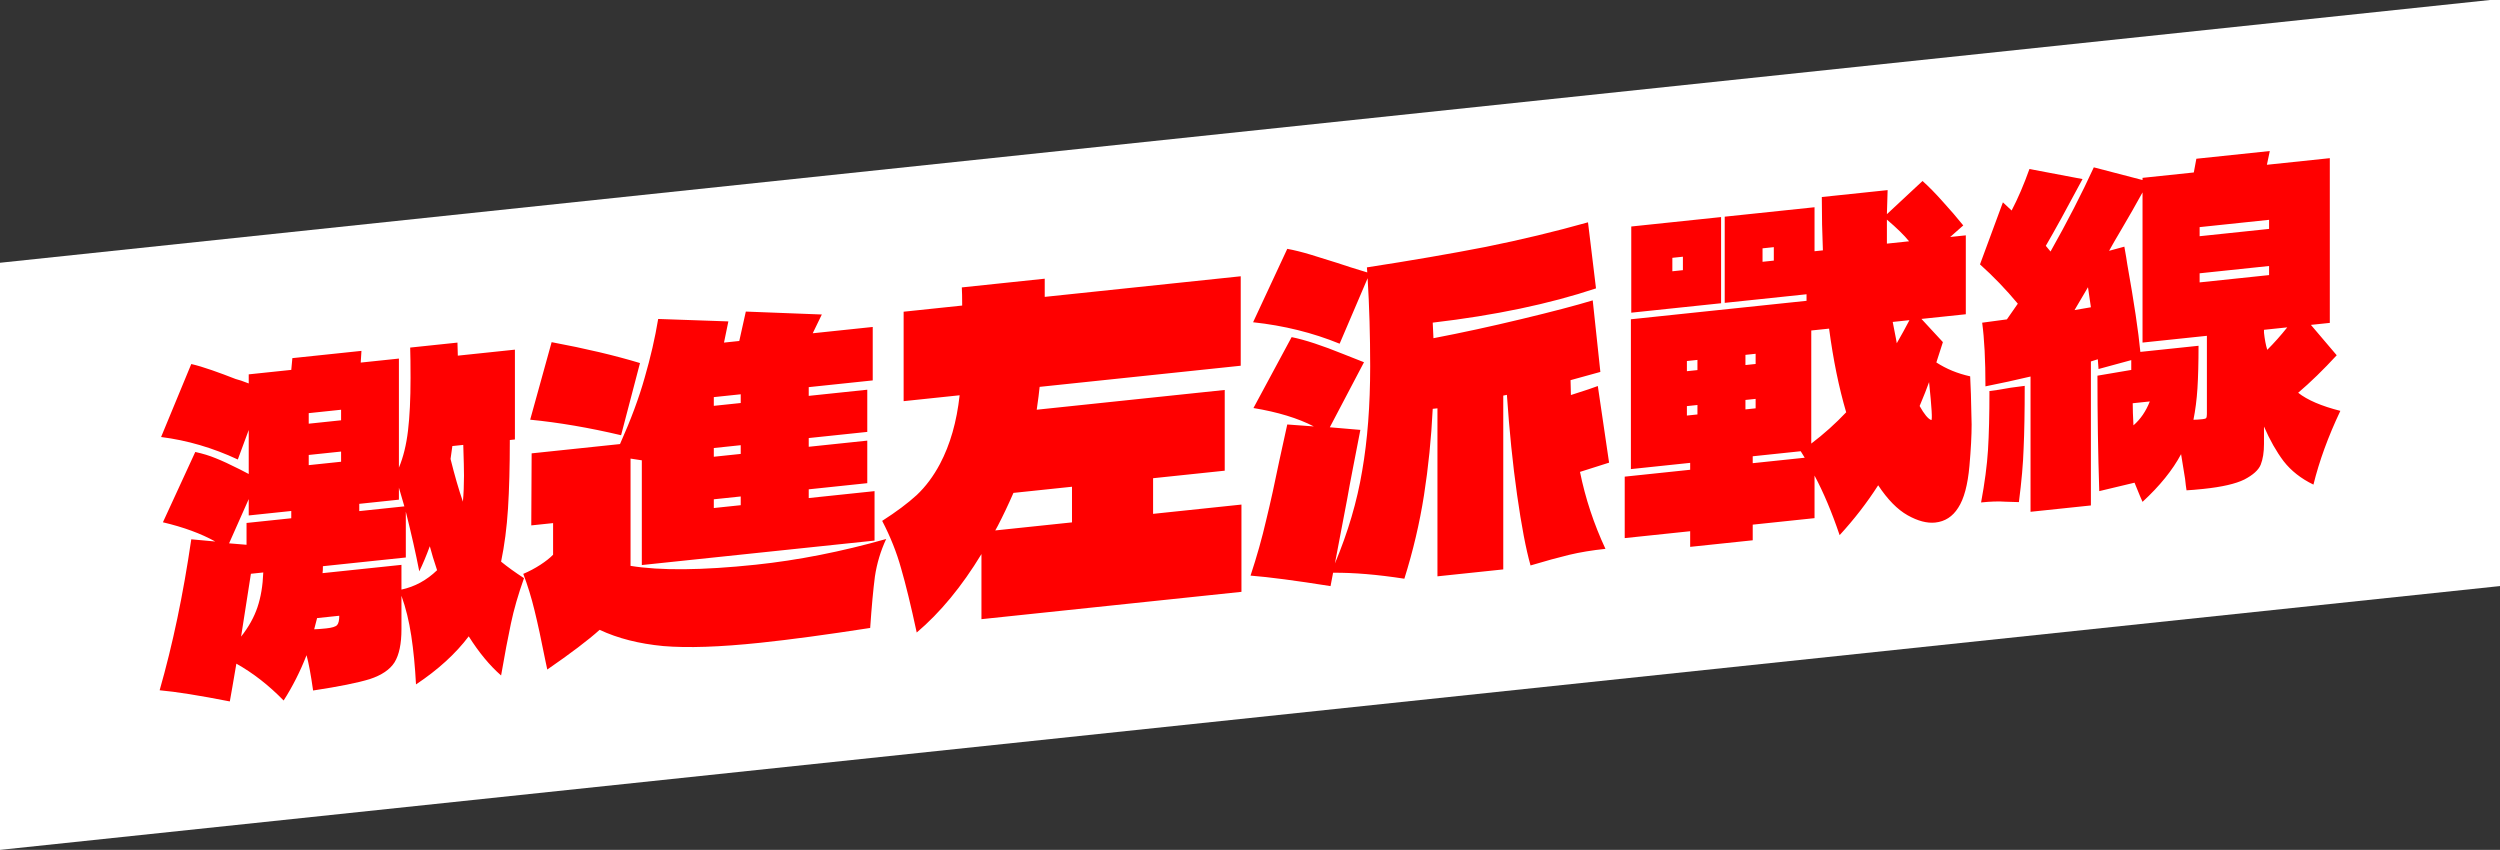 <?xml version="1.0" encoding="UTF-8" standalone="no"?>
<svg
   version="1.2"
   viewBox="0 0 1320 448.738"
   width="1320"
   height="448.738"
   id="svg1"
   sodipodi:docname="급진좌파전선 로고 반전.svg"
   xml:space="preserve"
   inkscape:version="1.3 (0e150ed6c4, 2023-07-21)"
   xmlns:inkscape="http://www.inkscape.org/namespaces/inkscape"
   xmlns:sodipodi="http://sodipodi.sourceforge.net/DTD/sodipodi-0.dtd"
   xmlns:xlink="http://www.w3.org/1999/xlink"
   xmlns="http://www.w3.org/2000/svg"
   xmlns:svg="http://www.w3.org/2000/svg"><rect x="0" y="0" width="1320" height="448.738" fill="#333333" stroke="none"/><defs
     id="defs1"><rect
       x="1030.93"
       y="-837.017"
       width="1467.849"
       height="510.556"
       id="rect1" /><rect
       x="-760.925"
       y="-1993.132"
       width="1791.856"
       height="481.101"
       id="rect10" /><linearGradient
       id="linearGradient1"
       inkscape:collect="always"><stop
         style="stop-color:#3c00da;stop-opacity:1;"
         offset="0"
         id="stop1" /><stop
         style="stop-color:#ff0000;stop-opacity:1;"
         offset="1"
         id="stop2" /></linearGradient><rect
       x="-187.451"
       y="-142.324"
       width="975.442"
       height="477.307"
       id="rect2" /><linearGradient
       inkscape:collect="always"
       xlink:href="#linearGradient1"
       id="linearGradient12-0"
       x1="0"
       y1="155"
       x2="1100"
       y2="155"
       gradientUnits="userSpaceOnUse"
       gradientTransform="matrix(1.2,0,0,1,1537.801,69.368)" /></defs><sodipodi:namedview
     id="namedview1"
     pagecolor="#ffffff"
     bordercolor="#000000"
     borderopacity="0.25"
     inkscape:showpageshadow="2"
     inkscape:pageopacity="0.0"
     inkscape:pagecheckerboard="0"
     inkscape:deskcolor="#d1d1d1"
     inkscape:zoom="0.28807452"
     inkscape:cx="1133.3873"
     inkscape:cy="1060.4895"
     inkscape:window-width="1920"
     inkscape:window-height="1009"
     inkscape:window-x="-8"
     inkscape:window-y="-8"
     inkscape:window-maximized="1"
     inkscape:current-layer="svg1" /><style
     id="style1">.a{fill:#e50012}</style><rect
     style="display:inline;fill:#ffffff;fill-rule:evenodd;stroke-width:8.022;stroke-linecap:round;paint-order:stroke fill markers"
     id="rect11-7-8"
     width="1327.271"
     height="310"
     x="0"
     y="138.738"
     inkscape:label="rect1"
     transform="matrix(0.995,-0.105,0,1,0,0)" /><path
     d="m 264.576,296.554 q 4.992,4.083 12.096,8.713 -4.608,12.964 -6.912,23.958 -2.304,10.802 -5.184,27.425 -9.024,-7.884 -17.088,-20.668 -10.368,13.762 -27.84,25.39 -0.768,-14.319 -2.496,-25.658 -1.728,-11.53 -5.184,-21.151 v 17.664 q 0,11.52 -3.648,17.471 -3.648,5.759 -13.056,8.86 -9.408,2.909 -29.952,6.028 -1.728,-12.298 -3.456,-18.645 -4.992,12.813 -12.096,23.927 -11.712,-12.017 -24.96,-19.457 -0.768,4.881 -2.112,12.318 l -1.344,7.629 q -24.192,-4.753 -37.056,-5.897 10.368,-36.226 16.704,-79.708 l 12.672,1.164 q -11.328,-6.297 -27.648,-10.15 l 17.088,-37.124 q 5.952,1.294 10.752,3.286 4.992,1.971 12.864,5.944 l 4.608,2.396 v -23.232 l -5.76,15.581 q -19.776,-9.249 -40.512,-11.87 l 15.936,-38.539 q 4.608,1.052 10.944,3.266 6.336,2.214 12.48,4.64 2.304,0.526 6.912,2.346 v -4.8 l 22.464,-2.361 0.576,-6.205 36.48,-3.834 -0.384,6.184 20.16,-2.119 v 57.6 q 3.456,-8.235 4.8,-19.512 1.344,-11.277 1.344,-27.789 0,-10.368 -0.192,-16.108 l 24.96,-2.623 0.192,6.892 30.144,-3.168 v 47.424 l -2.688,0.283 q 0,20.928 -0.96,36.197 -0.96,15.077 -3.648,28.031 z m -84.48,-74.641 v -5.568 l -17.088,1.796 v 5.568 z m 0,21.888 v -5.376 l -17.088,1.796 v 5.376 z m 64.32,21.08 q 0.576,-6.397 0.576,-13.693 0,-4.416 -0.384,-16.28 l -5.76,0.605 q -0.192,1.748 -0.96,6.821 3.264,13.097 6.528,22.546 z m -113.088,7.278 v -8.64 l -10.368,23.362 9.216,0.759 v -11.52 l 23.616,-2.482 v -3.84 z m 58.368,-2.295 23.808,-2.502 -2.88,-9.873 v 6.336 l -20.928,2.2 z m 22.272,41.435 q 10.56,-2.262 18.816,-10.234 -2.496,-7.418 -3.84,-12.652 -2.88,7.791 -5.568,13.257 -2.688,-13.925 -7.104,-31.509 v 24.192 l -43.776,4.601 q 0,2.496 -0.192,3.668 l 41.664,-4.379 z m -84.672,24.835 q 5.952,-7.538 8.64,-15.5 2.688,-7.963 3.072,-18.371 l -6.528,0.686 z m 38.592,-3.864 q 2.688,-0.09 6.336,-0.474 4.608,-0.484 5.76,-1.757 1.152,-1.273 1.152,-4.921 l -11.712,1.231 z m 233.088,-34.099 q 33.408,-3.511 68.928,-13.581 -4.416,9.488 -5.952,19.826 -1.344,10.317 -2.496,27.142 -34.56,5.36 -57.984,7.822 -32.064,3.37 -51.264,1.74 -19.2,-1.822 -33.6,-8.565 -9.216,8.265 -27.648,20.954 l -0.96,-4.507 q -3.264,-16.553 -5.76,-26.659 -2.496,-10.298 -5.952,-19.342 4.8,-2.041 9.024,-4.788 4.224,-2.748 6.72,-5.314 v -16.704 l -11.52,1.211 0.192,-38.036 46.656,-4.904 q 8.64,-19.34 13.056,-35.164 4.608,-15.844 7.104,-30.891 l 37.056,1.289 -2.304,11.186 8.064,-0.848 3.456,-15.531 40.128,1.542 -4.8,9.912 31.68,-3.33 v 28.224 l -33.792,3.552 v 4.608 l 30.912,-3.249 v 22.272 l -30.912,3.249 v 4.608 l 30.912,-3.249 v 22.464 l -30.912,3.249 v 4.608 l 34.752,-3.653 v 26.112 l -122.88,12.915 V 243.048 q -2.304,-0.334 -5.952,-0.91 v 56.64 q 23.616,3.854 66.048,-0.606 z m -71.04,-68.373 q -25.344,-5.976 -48,-8.203 l 11.328,-40.935 q 26.88,5.047 46.656,11.032 z m 48.96,-15.514 14.208,-1.493 v -4.608 l -14.208,1.493 z m 0,26.88 14.208,-1.493 v -4.608 l -14.208,1.493 z m 0,27.072 14.208,-1.493 v -4.608 l -14.208,1.493 z m 231.936,3.079 46.656,-4.904 v 46.08 l -137.28,14.429 v -34.368 q -15.552,25.635 -34.176,41.416 -4.608,-21.404 -8.256,-33.884 -3.456,-12.501 -9.984,-25.063 11.136,-7.122 18.24,-13.629 7.104,-6.699 12.288,-16.46 8.064,-15.248 10.368,-36.226 l -29.568,3.108 v -47.232 l 30.912,-3.249 q 0,-6.336 -0.192,-9.58 l 43.776,-4.601 v 9.6 l 103.488,-10.877 v 47.232 l -106.176,11.16 q -0.384,4.072 -1.536,12.065 l 99.264,-10.433 v 42.624 l -37.824,3.975 z m -83.328,8.758 40.512,-4.258 v -18.816 l -30.912,3.249 q -4.224,9.66 -8.256,17.38 z m 324.096,-35.792 -15.36,4.878 q 4.224,20.868 13.44,40.635 -10.56,1.11 -19.2,3.17 -8.448,2.04 -20.352,5.595 -3.648,-12.865 -7.104,-37.269 -3.456,-24.405 -5.376,-52.811 l -1.92,0.394 v 91.776 l -34.752,3.653 v -88.704 l -2.496,0.262 q -1.152,23.545 -4.608,45.604 -3.456,22.059 -10.368,44.098 -21.504,-3.308 -37.632,-3.149 l -1.344,7.053 q -27.648,-4.39 -42.24,-5.544 4.992,-15.117 8.256,-29.284 3.456,-14.187 6.912,-31.254 l 4.224,-19.26 14.016,1.023 q -12.672,-6.54 -31.872,-9.706 l 20.16,-37.447 q 10.56,2.154 27.456,9.018 l 10.752,4.246 -18.048,34.345 16.128,1.377 q -2.304,11.762 -4.032,20.776 -1.728,8.822 -2.88,15.471 l -6.528,34.286 q 10.368,-24.706 14.4,-48.938 4.224,-24.252 4.224,-55.164 0,-24.192 -1.344,-46.515 l -14.784,34.578 q -21.312,-8.704 -45.696,-11.325 l 18.048,-38.761 q 5.376,0.971 12.48,3.104 7.104,2.133 13.824,4.307 3.072,1.021 7.104,2.325 4.032,1.304 8.832,2.72 l -0.192,-2.668 q 35.136,-5.421 62.784,-10.823 27.84,-5.614 53.952,-12.967 l 4.224,34.884 q -37.056,12.343 -86.208,18.085 l 0.384,8.216 q 22.272,-4.261 46.272,-10.047 24.192,-5.807 37.824,-9.927 l 4.032,37.784 -15.744,4.343 0.192,7.852 q 11.712,-3.727 14.208,-4.757 z m 191.04,-36.207 q 0.384,12.824 0.384,16.088 0,8.64 -1.152,21.817 -1.344,15.117 -5.952,22.13 -4.416,6.992 -12.096,7.799 -6.528,0.686 -14.592,-3.842 -8.064,-4.528 -15.552,-15.837 -8.832,13.792 -20.352,26.331 -6.144,-18.17 -13.248,-31.44 v 22.464 l -32.64,3.431 v 8.256 l -33.024,3.471 v -8.256 l -34.56,3.632 v -32.448 l 34.56,-3.632 v -3.648 l -31.296,3.289 v -79.104 l 92.736,-9.747 v -3.456 l -43.2,4.54 v -45.504 l 47.424,-4.984 v 23.232 l 4.416,-0.464 q -0.576,-13.187 -0.576,-28.163 l 34.752,-3.653 -0.384,12.712 18.816,-17.53 q 4.992,4.467 10.752,10.966 5.76,6.307 10.752,12.502 l -6.912,6.102 8.256,-0.868 v 41.664 l -23.424,2.462 11.328,12.249 -3.456,10.731 q 7.872,5.125 17.856,7.339 z m -179.328,-88.48 47.424,-4.984 v 45.504 l -47.424,4.984 z m 134.976,9.045 11.712,-1.231 q -4.032,-4.952 -11.712,-11.441 z m -113.28,14.594 5.568,-0.585 v -7.104 l -5.568,0.585 z m 47.616,-5.005 5.952,-0.626 v -7.104 l -5.952,0.626 z m 25.728,95.984 q 9.984,-7.577 18.432,-16.529 -5.76,-19.555 -9.024,-44.172 l -9.408,0.989 z m 45.12,-52.934 q 3.648,-6.335 6.72,-12.226 l -8.832,0.928 q 2.304,11.662 2.112,11.298 z m -105.216,14.131 v -5.376 l -5.568,0.585 v 5.376 z m 25.344,-2.664 5.376,-0.565 v -5.376 l -5.376,0.565 z m -25.344,21.096 -5.568,0.585 v 4.992 l 5.568,-0.585 z m 25.344,-2.664 v 4.992 l 5.376,-0.565 v -4.992 z m 98.112,10.616 q 0.96,0.283 -1.152,-20.039 -1.536,4.385 -4.992,12.621 3.648,6.529 6.144,7.418 z m -94.272,22.772 27.456,-2.886 -2.112,-3.426 -25.344,2.664 z m 288,-37.182 q 7.296,5.761 22.272,9.563 -9.6,20.209 -14.208,38.933 -9.792,-4.731 -15.744,-12.361 -5.76,-7.651 -10.368,-18.302 v 9.216 q 0,6.528 -1.728,10.934 -1.728,4.214 -8.64,7.82 -6.912,3.414 -21.504,4.948 -5.76,0.605 -9.024,0.756 -0.192,-1.132 -0.384,-2.648 -0.192,-1.516 -0.384,-3.416 l -2.112,-13.026 q -6.72,12.61 -20.352,25.179 -0.576,-1.091 -4.224,-10.116 l -18.624,4.453 q -0.96,-29.659 -0.96,-60.955 l 17.856,-3.029 v -5.184 l -17.28,4.696 -0.384,-5.144 -3.648,1.151 v 76.032 l -31.872,3.35 v -71.424 q -11.52,2.747 -23.808,5.19 0,-20.928 -1.728,-33.61 l 13.056,-1.756 5.76,-8.285 q -9.408,-11.299 -19.968,-20.749 l 12.096,-32.759 4.608,4.316 q 4.992,-9.549 9.408,-21.917 l 28.032,5.31 q -12.48,23.392 -19.392,35.254 l 2.496,3.002 q 13.44,-23.877 22.848,-44.449 l 25.728,6.704 v -1.152 l 27.072,-2.845 1.344,-7.245 38.784,-4.076 -1.536,7.265 33.216,-3.491 v 86.976 l -9.984,1.049 13.632,16.039 q -10.56,11.478 -20.352,19.803 z m -55.296,14.26 q 2.112,-0.03 4.8,-0.312 1.536,-0.161 1.92,-0.586 0.384,-0.616 0.384,-2.152 v -41.28 l -33.984,3.572 v -79.296 q -5.376,9.781 -10.944,19.198 -4.608,7.78 -6.72,11.65 l 8.064,-2.192 q 1.152,6.407 1.536,9.247 5.376,30.155 6.912,46.314 l 30.72,-3.229 q 0,13.44 -0.576,22.525 -0.576,8.893 -2.112,16.542 z m 3.264,-96.919 36.672,-3.854 v -4.8 l -36.672,3.854 z m 0,19.584 v 4.8 l 36.672,-3.854 v -4.8 z m -57.408,17.938 q -0.192,-1.516 -1.536,-10.591 l -7.104,12.075 z m 93.12,22.469 q 5.376,-5.365 10.56,-11.862 l -12.288,1.292 v 1.536 q 0.576,5.315 1.728,9.034 z m -146.688,21.754 q 4.032,-0.424 11.328,-1.767 l 7.296,-0.959 q 0,20.544 -0.576,32.893 -0.384,12.136 -2.496,28.486 -1.536,-0.031 -7.104,-0.213 -5.376,-0.395 -12.864,0.392 2.88,-15.471 3.648,-27.647 0.768,-12.369 0.768,-31.185 z m 76.032,18.121 q 5.568,-4.809 8.64,-12.62 l -9.024,0.948 q 0,4.416 0.384,11.672 z"
     id="text1-9-6"
     style="-inkscape-font-specification:'DelaSuko Gothic One';display:inline;fill:#ff0000;fill-rule:evenodd;stroke-width:8;stroke-linecap:round;paint-order:stroke fill markers;fill-opacity:1"
     aria-label="激進左派戰線"
     inkscape:label="text1" /><rect
     style="display:none;fill:#ff0000;fill-opacity:1;fill-rule:evenodd;stroke-width:8.022;stroke-linecap:round;paint-order:stroke fill markers"
     id="rect11-4-4-0"
     width="1327.271"
     height="310"
     x="0"
     y="504.738"
     inkscape:label="rect1"
     transform="matrix(0.995,-0.105,0,1,0,0)" /><path
     d="m 264.576,662.554 q 4.992,4.083 12.096,8.713 -4.608,12.964 -6.912,23.958 -2.304,10.802 -5.184,27.425 -9.024,-7.884 -17.088,-20.668 -10.368,13.762 -27.84,25.39 -0.768,-14.319 -2.496,-25.658 -1.728,-11.53 -5.184,-21.151 v 17.664 q 0,11.52 -3.648,17.471 -3.648,5.759 -13.056,8.86 -9.408,2.909 -29.952,6.028 -1.728,-12.298 -3.456,-18.645 -4.992,12.813 -12.096,23.927 -11.712,-12.017 -24.96,-19.457 -0.768,4.881 -2.112,12.318 l -1.344,7.629 q -24.192,-4.753 -37.056,-5.897 10.368,-36.226 16.704,-79.708 l 12.672,1.164 q -11.328,-6.297 -27.648,-10.15 l 17.088,-37.124 q 5.952,1.294 10.752,3.286 4.992,1.971 12.864,5.944 l 4.608,2.396 v -23.232 l -5.76,15.581 q -19.776,-9.249 -40.512,-11.87 l 15.936,-38.539 q 4.608,1.052 10.944,3.266 6.336,2.214 12.48,4.64 2.304,0.526 6.912,2.346 v -4.8 l 22.464,-2.361 0.576,-6.205 36.48,-3.834 -0.384,6.184 20.16,-2.119 v 57.6 q 3.456,-8.235 4.8,-19.512 1.344,-11.277 1.344,-27.789 0,-10.368 -0.192,-16.108 l 24.96,-2.623 0.192,6.892 30.144,-3.168 v 47.424 l -2.688,0.283 q 0,20.928 -0.96,36.197 -0.96,15.077 -3.648,28.031 z m -84.48,-74.641 v -5.568 l -17.088,1.796 v 5.568 z m 0,21.888 v -5.376 l -17.088,1.796 v 5.376 z m 64.32,21.08 q 0.576,-6.397 0.576,-13.693 0,-4.416 -0.384,-16.28 l -5.76,0.605 q -0.192,1.748 -0.96,6.821 3.264,13.097 6.528,22.546 z m -113.088,7.278 v -8.64 l -10.368,23.362 9.216,0.759 v -11.52 l 23.616,-2.482 v -3.84 z m 58.368,-2.295 23.808,-2.502 -2.88,-9.873 v 6.336 l -20.928,2.2 z m 22.272,41.435 q 10.56,-2.262 18.816,-10.234 -2.496,-7.418 -3.84,-12.652 -2.88,7.791 -5.568,13.257 -2.688,-13.925 -7.104,-31.509 v 24.192 l -43.776,4.601 q 0,2.496 -0.192,3.668 l 41.664,-4.379 z m -84.672,24.835 q 5.952,-7.538 8.64,-15.5 2.688,-7.963 3.072,-18.371 l -6.528,0.686 z m 38.592,-3.864 q 2.688,-0.09 6.336,-0.474 4.608,-0.484 5.76,-1.757 1.152,-1.273 1.152,-4.921 l -11.712,1.231 z m 233.088,-34.099 q 33.408,-3.511 68.928,-13.581 -4.416,9.488 -5.952,19.826 -1.344,10.317 -2.496,27.142 -34.56,5.36 -57.984,7.822 -32.064,3.37 -51.264,1.74 -19.2,-1.822 -33.6,-8.565 -9.216,8.265 -27.648,20.954 l -0.96,-4.507 q -3.264,-16.553 -5.76,-26.659 -2.496,-10.298 -5.952,-19.342 4.8,-2.041 9.024,-4.788 4.224,-2.748 6.72,-5.314 v -16.704 l -11.52,1.211 0.192,-38.036 46.656,-4.904 q 8.64,-19.34 13.056,-35.164 4.608,-15.844 7.104,-30.891 l 37.056,1.289 -2.304,11.186 8.064,-0.848 3.456,-15.531 40.128,1.542 -4.8,9.912 31.68,-3.33 v 28.224 l -33.792,3.552 v 4.608 l 30.912,-3.249 v 22.272 l -30.912,3.249 v 4.608 l 30.912,-3.249 v 22.464 l -30.912,3.249 v 4.608 l 34.752,-3.653 v 26.112 l -122.88,12.915 v -55.296 q -2.304,-0.334 -5.952,-0.91 v 56.64 q 23.616,3.854 66.048,-0.606 z m -71.04,-68.373 q -25.344,-5.976 -48,-8.203 l 11.328,-40.935 q 26.88,5.047 46.656,11.032 z m 48.96,-15.514 14.208,-1.493 v -4.608 l -14.208,1.493 z m 0,26.88 14.208,-1.493 v -4.608 l -14.208,1.493 z m 0,27.072 14.208,-1.493 v -4.608 l -14.208,1.493 z m 231.936,3.079 46.656,-4.904 v 46.08 l -137.28,14.429 v -34.368 q -15.552,25.635 -34.176,41.416 -4.608,-21.404 -8.256,-33.884 -3.456,-12.501 -9.984,-25.063 11.136,-7.122 18.24,-13.629 7.104,-6.699 12.288,-16.46 8.064,-15.248 10.368,-36.226 l -29.568,3.108 v -47.232 l 30.912,-3.249 q 0,-6.336 -0.192,-9.58 l 43.776,-4.601 v 9.6 l 103.488,-10.877 v 47.232 l -106.176,11.16 q -0.384,4.072 -1.536,12.065 l 99.264,-10.433 v 42.624 l -37.824,3.975 z m -83.328,8.758 40.512,-4.258 v -18.816 l -30.912,3.249 q -4.224,9.66 -8.256,17.38 z m 324.096,-35.792 -15.36,4.878 q 4.224,20.868 13.44,40.635 -10.56,1.11 -19.2,3.17 -8.448,2.04 -20.352,5.595 -3.648,-12.865 -7.104,-37.269 -3.456,-24.405 -5.376,-52.811 l -1.92,0.394 v 91.776 l -34.752,3.653 v -88.704 l -2.496,0.262 q -1.152,23.545 -4.608,45.604 -3.456,22.059 -10.368,44.098 -21.504,-3.308 -37.632,-3.149 l -1.344,7.053 q -27.648,-4.39 -42.24,-5.544 4.992,-15.117 8.256,-29.284 3.456,-14.187 6.912,-31.254 l 4.224,-19.26 14.016,1.023 q -12.672,-6.54 -31.872,-9.706 l 20.16,-37.447 q 10.56,2.154 27.456,9.018 l 10.752,4.246 -18.048,34.345 16.128,1.377 q -2.304,11.762 -4.032,20.776 -1.728,8.822 -2.88,15.471 l -6.528,34.286 q 10.368,-24.706 14.4,-48.938 4.224,-24.252 4.224,-55.164 0,-24.192 -1.344,-46.515 l -14.784,34.578 q -21.312,-8.704 -45.696,-11.325 l 18.048,-38.761 q 5.376,0.971 12.48,3.104 7.104,2.133 13.824,4.307 3.072,1.021 7.104,2.325 4.032,1.304 8.832,2.72 l -0.192,-2.668 q 35.136,-5.421 62.784,-10.823 27.84,-5.614 53.952,-12.967 l 4.224,34.884 q -37.056,12.343 -86.208,18.085 l 0.384,8.216 q 22.272,-4.261 46.272,-10.047 24.192,-5.807 37.824,-9.927 l 4.032,37.784 -15.744,4.343 0.192,7.852 q 11.712,-3.727 14.208,-4.757 z m 191.04,-36.207 q 0.384,12.824 0.384,16.088 0,8.64 -1.152,21.817 -1.344,15.117 -5.952,22.13 -4.416,6.992 -12.096,7.799 -6.528,0.686 -14.592,-3.842 -8.064,-4.528 -15.552,-15.837 -8.832,13.792 -20.352,26.331 -6.144,-18.17 -13.248,-31.44 v 22.464 l -32.64,3.431 v 8.256 l -33.024,3.471 v -8.256 l -34.56,3.632 v -32.448 l 34.56,-3.632 v -3.648 l -31.296,3.289 v -79.104 l 92.736,-9.747 v -3.456 l -43.2,4.54 v -45.504 l 47.424,-4.984 v 23.232 l 4.416,-0.464 q -0.576,-13.187 -0.576,-28.163 l 34.752,-3.653 -0.384,12.712 18.816,-17.53 q 4.992,4.467 10.752,10.966 5.76,6.307 10.752,12.502 l -6.912,6.102 8.256,-0.868 v 41.664 l -23.424,2.462 11.328,12.249 -3.456,10.731 q 7.872,5.125 17.856,7.339 z m -179.328,-88.48 47.424,-4.984 v 45.504 l -47.424,4.984 z m 134.976,9.045 11.712,-1.231 q -4.032,-4.952 -11.712,-11.441 z m -113.28,14.594 5.568,-0.585 v -7.104 l -5.568,0.585 z m 47.616,-5.005 5.952,-0.626 v -7.104 l -5.952,0.626 z m 25.728,95.984 q 9.984,-7.577 18.432,-16.529 -5.76,-19.555 -9.024,-44.172 l -9.408,0.989 z m 45.12,-52.934 q 3.648,-6.335 6.72,-12.226 l -8.832,0.928 q 2.304,11.662 2.112,11.298 z m -105.216,14.131 v -5.376 l -5.568,0.585 v 5.376 z m 25.344,-2.664 5.376,-0.565 v -5.376 l -5.376,0.565 z m -25.344,21.096 -5.568,0.585 v 4.992 l 5.568,-0.585 z m 25.344,-2.664 v 4.992 l 5.376,-0.565 v -4.992 z m 98.112,10.616 q 0.96,0.283 -1.152,-20.039 -1.536,4.385 -4.992,12.621 3.648,6.529 6.144,7.418 z m -94.272,22.772 27.456,-2.886 -2.112,-3.426 -25.344,2.664 z M 1213.44,573.384 q 7.296,5.761 22.272,9.563 -9.6,20.209 -14.208,38.933 -9.792,-4.731 -15.744,-12.361 -5.76,-7.651 -10.368,-18.302 v 9.216 q 0,6.528 -1.728,10.934 -1.728,4.214 -8.64,7.82 -6.912,3.414 -21.504,4.948 -5.76,0.605 -9.024,0.756 -0.192,-1.132 -0.384,-2.648 -0.192,-1.516 -0.384,-3.416 l -2.112,-13.026 q -6.72,12.61 -20.352,25.179 -0.576,-1.091 -4.224,-10.116 l -18.624,4.453 q -0.96,-29.659 -0.96,-60.955 l 17.856,-3.029 v -5.184 l -17.28,4.696 -0.384,-5.144 -3.648,1.151 v 76.032 l -31.872,3.35 v -71.424 q -11.52,2.747 -23.808,5.19 0,-20.928 -1.728,-33.61 l 13.056,-1.756 5.76,-8.285 q -9.408,-11.299 -19.968,-20.749 l 12.096,-32.759 4.608,4.316 q 4.992,-9.549 9.408,-21.917 l 28.032,5.31 q -12.48,23.392 -19.392,35.254 l 2.496,3.002 q 13.44,-23.877 22.848,-44.449 l 25.728,6.704 v -1.152 l 27.072,-2.845 1.344,-7.245 38.784,-4.076 -1.536,7.265 33.216,-3.491 v 86.976 l -9.984,1.049 13.632,16.039 q -10.56,11.478 -20.352,19.803 z m -55.296,14.26 q 2.112,-0.03 4.8,-0.312 1.536,-0.161 1.92,-0.586 0.384,-0.616 0.384,-2.152 v -41.28 l -33.984,3.572 v -79.296 q -5.376,9.781 -10.944,19.198 -4.608,7.78 -6.72,11.65 l 8.064,-2.192 q 1.152,6.407 1.536,9.247 5.376,30.155 6.912,46.314 l 30.72,-3.229 q 0,13.44 -0.576,22.525 -0.576,8.893 -2.112,16.542 z m 3.264,-96.919 36.672,-3.854 v -4.8 l -36.672,3.854 z m 0,19.584 v 4.8 l 36.672,-3.854 v -4.8 z m -57.408,17.938 q -0.192,-1.516 -1.536,-10.591 l -7.104,12.075 z m 93.12,22.469 q 5.376,-5.365 10.56,-11.862 l -12.288,1.292 v 1.536 q 0.576,5.315 1.728,9.034 z m -146.688,21.754 q 4.032,-0.424 11.328,-1.767 l 7.296,-0.959 q 0,20.544 -0.576,32.893 -0.384,12.136 -2.496,28.486 -1.536,-0.031 -7.104,-0.213 -5.376,-0.395 -12.864,0.392 2.88,-15.471 3.648,-27.647 0.768,-12.369 0.768,-31.185 z m 76.032,18.121 q 5.568,-4.809 8.64,-12.62 l -9.024,0.948 q 0,4.416 0.384,11.672 z"
     id="text1-8"
     style="-inkscape-font-specification:'DelaSuko Gothic One';display:none;fill:#ffffff;fill-rule:evenodd;stroke-width:8;stroke-linecap:round;paint-order:stroke fill markers"
     aria-label="激進左派戰線"
     inkscape:label="text1" /><rect
     style="display:inline;fill:url(#linearGradient12-0);fill-rule:evenodd;stroke-width:8;stroke-linecap:round;paint-order:stroke fill markers"
     id="rect11-7"
     width="1320"
     height="310"
     x="1537.801"
     y="69.369"
     inkscape:label="rect1" /><path
     d="m 1802.377,254.993 q 4.992,4.608 12.096,9.984 -4.608,12.48 -6.912,23.232 -2.304,10.56 -5.184,26.88 -9.024,-8.832 -17.088,-22.464 -10.368,12.672 -27.84,22.464 -0.768,-14.4 -2.496,-25.92 -1.728,-11.712 -5.184,-21.696 v 17.664 q 0,11.52 -3.648,17.088 -3.648,5.376 -13.056,7.488 -9.408,1.92 -29.952,2.88 -1.728,-12.48 -3.456,-19.008 -4.992,12.288 -12.096,22.656 -11.712,-13.248 -24.96,-22.08 -0.768,4.8 -2.112,12.096 l -1.344,7.488 q -24.192,-7.296 -37.056,-9.792 10.368,-35.136 16.704,-77.952 l 12.672,2.496 q -11.328,-7.488 -27.648,-13.056 l 17.088,-35.328 q 5.952,1.92 10.752,4.416 4.992,2.496 12.864,7.296 l 4.608,2.88 v -23.232 l -5.76,14.976 q -19.776,-11.328 -40.512,-16.128 l 15.936,-36.864 q 4.608,1.536 10.944,4.416 6.336,2.88 12.48,5.952 2.304,0.768 6.912,3.072 v -4.8 h 22.464 l 0.576,-6.144 h 36.48 l -0.384,6.144 h 20.16 v 57.6 q 3.456,-7.872 4.8,-19.008 1.344,-11.136 1.344,-27.648 0,-10.368 -0.192,-16.128 h 24.96 l 0.192,6.912 h 30.144 v 47.424 h -2.688 q 0,20.928 -0.96,36.096 -0.96,14.976 -3.648,27.648 z m -84.48,-83.52 v -5.568 h -17.088 v 5.568 z m 0,21.888 v -5.376 h -17.088 v 5.376 z m 64.32,27.84 q 0.576,-6.336 0.576,-13.632 0,-4.416 -0.384,-16.32 h -5.76 q -0.192,1.728 -0.96,6.72 3.264,13.44 6.528,23.232 z m -113.088,-4.608 v -8.64 l -10.368,22.272 9.216,1.728 v -11.52 h 23.616 v -3.84 z m 58.368,3.84 h 23.808 l -2.88,-10.176 v 6.336 h -20.928 z m 22.272,43.776 q 10.56,-1.152 18.816,-8.256 -2.496,-7.68 -3.84,-13.056 -2.88,7.488 -5.568,12.672 -2.688,-14.208 -7.104,-32.256 v 24.192 h -43.776 q 0,2.496 -0.192,3.648 h 41.664 z m -84.672,15.936 q 5.952,-6.912 8.64,-14.592 2.688,-7.68 3.072,-18.048 h -6.528 z m 38.592,0.192 q 2.688,0.192 6.336,0.192 4.608,0 5.76,-1.152 1.152,-1.152 1.152,-4.8 h -11.712 z m 233.088,-9.6 q 33.408,0 68.928,-6.336 -4.416,9.024 -5.952,19.2 -1.344,10.176 -2.496,26.88 -34.56,1.728 -57.984,1.728 -32.064,0 -51.264,-3.648 -19.2,-3.84 -33.6,-12.096 -9.216,7.296 -27.648,18.048 l -0.96,-4.608 q -3.264,-16.896 -5.76,-27.264 -2.496,-10.56 -5.952,-19.968 4.8,-1.536 9.024,-3.84 4.224,-2.304 6.72,-4.608 v -16.704 h -11.52 l 0.192,-38.016 h 46.656 q 8.64,-18.432 13.056,-33.792 4.608,-15.36 7.104,-30.144 l 37.056,5.184 -2.304,10.944 h 8.064 l 3.456,-15.168 40.128,5.76 -4.8,9.408 h 31.68 v 28.224 h -33.792 v 4.608 h 30.912 v 22.272 h -30.912 v 4.608 h 30.912 v 22.464 h -30.912 v 4.608 h 34.752 v 26.112 h -122.88 v -55.296 q -2.304,-0.576 -5.952,-1.536 v 56.64 q 23.616,6.336 66.048,6.336 z m -71.04,-75.84 q -25.344,-8.64 -48,-13.248 l 11.328,-39.744 q 26.88,7.872 46.656,15.936 z m 48.96,-10.368 h 14.208 v -4.608 h -14.208 z m 0,26.88 h 14.208 v -4.608 h -14.208 z m 0,27.072 h 14.208 v -4.608 h -14.208 z m 231.936,27.456 h 46.656 v 46.08 h -137.28 v -34.368 q -15.552,24 -34.176,37.824 -4.608,-21.888 -8.256,-34.752 -3.456,-12.864 -9.984,-26.112 11.136,-5.952 18.24,-11.712 7.104,-5.952 12.288,-15.168 8.064,-14.4 10.368,-35.136 h -29.568 v -47.232 h 30.912 q 0,-6.336 -0.192,-9.6 h 43.776 v 9.6 h 103.488 v 47.232 h -106.176 q -0.384,4.032 -1.536,11.904 h 99.264 v 42.624 h -37.824 z m -83.328,0 h 40.512 v -18.816 h -30.912 q -4.224,9.216 -8.256,16.512 z m 324.096,-1.728 -15.36,3.264 q 4.224,21.312 13.44,42.048 -10.56,0 -19.2,1.152 -8.448,1.152 -20.352,3.456 -3.648,-13.248 -7.104,-38.016 -3.456,-24.768 -5.376,-53.376 l -1.92,0.192 v 91.776 h -34.752 v -88.704 h -2.496 q -1.152,23.424 -4.608,45.12 -3.456,21.696 -10.368,43.008 -21.504,-5.568 -37.632,-7.104 l -1.344,6.912 q -27.648,-7.296 -42.24,-9.984 4.992,-14.592 8.256,-28.416 3.456,-13.824 6.912,-30.528 l 4.224,-18.816 14.016,2.496 q -12.672,-7.872 -31.872,-13.056 l 20.16,-35.328 q 10.56,3.264 27.456,11.904 l 10.752,5.376 -18.048,32.448 16.128,3.072 q -2.304,11.52 -4.032,20.352 -1.728,8.64 -2.88,15.168 l -6.528,33.6 q 10.368,-23.616 14.4,-47.424 4.224,-23.808 4.224,-54.72 0,-24.192 -1.344,-46.656 l -14.784,33.024 q -21.312,-10.944 -45.696,-16.128 l 18.048,-36.864 q 5.376,1.536 12.48,4.416 7.104,2.88 13.824,5.76 3.072,1.344 7.104,3.072 4.032,1.728 8.832,3.648 l -0.192,-2.688 q 35.136,-1.728 62.784,-4.224 27.84,-2.688 53.952,-7.296 l 4.224,35.328 q -37.056,8.448 -86.208,9.024 l 0.384,8.256 q 22.272,-1.92 46.272,-5.184 24.192,-3.264 37.824,-5.952 l 4.032,38.208 -15.744,2.688 0.192,7.872 q 11.712,-2.496 14.208,-3.264 z m 191.04,-16.128 q 0.384,12.864 0.384,16.128 0,8.64 -1.152,21.696 -1.344,14.976 -5.952,21.504 -4.416,6.528 -12.096,6.528 -6.528,0 -14.592,-5.376 -8.064,-5.376 -15.552,-17.472 -8.832,12.864 -20.352,24.192 -6.144,-18.816 -13.248,-32.832 v 22.464 h -32.64 v 8.256 h -33.024 v -8.256 h -34.56 v -32.448 h 34.56 v -3.648 h -31.296 v -79.104 h 92.736 v -3.456 h -43.2 v -45.504 h 47.424 v 23.232 h 4.416 q -0.576,-13.248 -0.576,-28.224 h 34.752 l -0.384,12.672 18.816,-15.552 q 4.992,4.992 10.752,12.096 5.76,6.912 10.752,13.632 l -6.912,5.376 h 8.256 v 41.664 h -23.424 l 11.328,13.44 -3.456,10.368 q 7.872,5.952 17.856,9.216 z m -179.328,-107.328 h 47.424 v 45.504 h -47.424 z m 134.976,23.232 h 11.712 q -4.032,-5.376 -11.712,-12.672 z m -113.28,2.688 h 5.568 v -7.104 h -5.568 z m 47.616,0 h 5.952 v -7.104 h -5.952 z m 25.728,98.688 q 9.984,-6.528 18.432,-14.592 -5.76,-20.16 -9.024,-45.12 h -9.408 z m 45.12,-48.192 q 3.648,-5.952 6.72,-11.52 h -8.832 q 2.304,11.904 2.112,11.52 z m -105.216,3.072 v -5.376 h -5.568 v 5.376 z m 25.344,0 h 5.376 v -5.376 h -5.376 z m -25.344,18.432 h -5.568 v 4.992 h 5.568 z m 25.344,0 v 4.992 h 5.376 v -4.992 z m 98.112,20.928 q 0.96,0.384 -1.152,-20.16 -1.536,4.224 -4.992,12.096 3.648,6.912 6.144,8.064 z m -94.272,12.864 h 27.456 l -2.112,-3.648 h -25.344 z m 288,-6.912 q 7.296,6.528 22.272,11.904 -9.6,19.2 -14.208,37.44 -9.792,-5.76 -15.744,-14.016 -5.76,-8.256 -10.368,-19.392 v 9.216 q 0,6.528 -1.728,10.752 -1.728,4.032 -8.64,6.912 -6.912,2.688 -21.504,2.688 -5.76,0 -9.024,-0.192 -0.192,-1.152 -0.384,-2.688 -0.192,-1.536 -0.384,-3.456 l -2.112,-13.248 q -6.72,11.904 -20.352,23.04 -0.576,-1.152 -4.224,-10.56 l -18.624,2.496 q -0.96,-29.76 -0.96,-61.056 l 17.856,-1.152 v -5.184 l -17.28,2.88 -0.384,-5.184 -3.648,0.768 v 76.032 h -31.872 v -71.424 q -11.52,1.536 -23.808,2.688 0,-20.928 -1.728,-33.792 l 13.056,-0.384 5.76,-7.68 q -9.408,-12.288 -19.968,-22.848 l 12.096,-31.488 4.608,4.8 q 4.992,-9.024 9.408,-20.928 l 28.032,8.256 q -12.48,22.08 -19.392,33.216 l 2.496,3.264 q 13.44,-22.464 22.848,-42.048 l 25.728,9.408 v -1.152 h 27.072 l 1.344,-7.104 h 38.784 l -1.536,7.104 h 33.216 v 86.976 h -9.984 l 13.632,17.472 q -10.56,10.368 -20.352,17.664 z m -55.296,8.448 q 2.112,0.192 4.8,0.192 1.536,0 1.92,-0.384 0.384,-0.576 0.384,-2.112 v -41.28 h -33.984 v -79.296 q -5.376,9.216 -10.944,18.048 -4.608,7.296 -6.72,10.944 l 8.064,-1.344 q 1.152,6.528 1.536,9.408 5.376,30.72 6.912,47.04 h 30.72 q 0,13.44 -0.576,22.464 -0.576,8.832 -2.112,16.32 z m 3.264,-96.576 h 36.672 v -4.8 h -36.672 z m 0,19.584 v 4.8 h 36.672 v -4.8 z m -57.408,11.904 q -0.192,-1.536 -1.536,-10.752 l -7.104,11.328 z m 93.12,32.256 q 5.376,-4.8 10.56,-10.752 h -12.288 v 1.536 q 0.576,5.376 1.728,9.216 z m -146.688,6.336 q 4.032,0 11.328,-0.576 l 7.296,-0.192 q 0,20.544 -0.576,32.832 -0.384,12.096 -2.496,28.224 -1.536,-0.192 -7.104,-0.96 -5.376,-0.96 -12.864,-0.96 2.88,-15.168 3.648,-27.264 0.768,-12.288 0.768,-31.104 z m 76.032,26.112 q 5.568,-4.224 8.64,-11.712 h -9.024 q 0,4.416 0.384,11.712 z"
     id="text1-9"
     style="-inkscape-font-specification:'DelaSuko Gothic One';display:inline;fill:#ffffff;fill-rule:evenodd;stroke-width:8;stroke-linecap:round;paint-order:stroke fill markers"
     aria-label="激進左派戰線"
     inkscape:label="text1" /><rect
     style="display:inline;fill:#ff0000;fill-opacity:1;fill-rule:evenodd;stroke-width:8;stroke-linecap:round;paint-order:stroke fill markers"
     id="rect11-4-4"
     width="1320"
     height="310"
     x="1537.801"
     y="435.369"
     inkscape:label="rect1" /><path
     d="m 1802.377,620.993 q 4.992,4.608 12.096,9.984 -4.608,12.48 -6.912,23.232 -2.304,10.56 -5.184,26.88 -9.024,-8.832 -17.088,-22.464 -10.368,12.672 -27.84,22.464 -0.768,-14.4 -2.496,-25.92 -1.728,-11.712 -5.184,-21.696 v 17.664 q 0,11.52 -3.648,17.088 -3.648,5.376 -13.056,7.488 -9.408,1.92 -29.952,2.88 -1.728,-12.48 -3.456,-19.008 -4.992,12.288 -12.096,22.656 -11.712,-13.248 -24.96,-22.08 -0.768,4.8 -2.112,12.096 l -1.344,7.488 q -24.192,-7.296 -37.056,-9.792 10.368,-35.136 16.704,-77.952 l 12.672,2.496 q -11.328,-7.488 -27.648,-13.056 l 17.088,-35.328 q 5.952,1.92 10.752,4.416 4.992,2.496 12.864,7.296 l 4.608,2.88 v -23.232 l -5.76,14.976 q -19.776,-11.328 -40.512,-16.128 l 15.936,-36.864 q 4.608,1.536 10.944,4.416 6.336,2.88 12.48,5.952 2.304,0.768 6.912,3.072 v -4.8 h 22.464 l 0.576,-6.144 h 36.48 l -0.384,6.144 h 20.16 v 57.6 q 3.456,-7.872 4.8,-19.008 1.344,-11.136 1.344,-27.648 0,-10.368 -0.192,-16.128 h 24.96 l 0.192,6.912 h 30.144 v 47.424 h -2.688 q 0,20.928 -0.96,36.096 -0.96,14.976 -3.648,27.648 z m -84.48,-83.52 v -5.568 h -17.088 v 5.568 z m 0,21.888 v -5.376 h -17.088 v 5.376 z m 64.32,27.84 q 0.576,-6.336 0.576,-13.632 0,-4.416 -0.384,-16.32 h -5.76 q -0.192,1.728 -0.96,6.72 3.264,13.44 6.528,23.232 z m -113.088,-4.608 v -8.64 l -10.368,22.272 9.216,1.728 v -11.52 h 23.616 v -3.84 z m 58.368,3.84 h 23.808 l -2.88,-10.176 v 6.336 h -20.928 z m 22.272,43.776 q 10.56,-1.152 18.816,-8.256 -2.496,-7.68 -3.84,-13.056 -2.88,7.488 -5.568,12.672 -2.688,-14.208 -7.104,-32.256 v 24.192 h -43.776 q 0,2.496 -0.192,3.648 h 41.664 z m -84.672,15.936 q 5.952,-6.912 8.64,-14.592 2.688,-7.68 3.072,-18.048 h -6.528 z m 38.592,0.192 q 2.688,0.192 6.336,0.192 4.608,0 5.76,-1.152 1.152,-1.152 1.152,-4.8 h -11.712 z m 233.088,-9.6 q 33.408,0 68.928,-6.336 -4.416,9.024 -5.952,19.2 -1.344,10.176 -2.496,26.88 -34.56,1.728 -57.984,1.728 -32.064,0 -51.264,-3.648 -19.2,-3.84 -33.6,-12.096 -9.216,7.296 -27.648,18.048 l -0.96,-4.608 q -3.264,-16.896 -5.76,-27.264 -2.496,-10.56 -5.952,-19.968 4.8,-1.536 9.024,-3.84 4.224,-2.304 6.72,-4.608 v -16.704 h -11.52 l 0.192,-38.016 h 46.656 q 8.64,-18.432 13.056,-33.792 4.608,-15.36 7.104,-30.144 l 37.056,5.184 -2.304,10.944 h 8.064 l 3.456,-15.168 40.128,5.76 -4.8,9.408 h 31.68 v 28.224 h -33.792 v 4.608 h 30.912 v 22.272 h -30.912 v 4.608 h 30.912 v 22.464 h -30.912 v 4.608 h 34.752 v 26.112 h -122.88 v -55.296 q -2.304,-0.576 -5.952,-1.536 v 56.64 q 23.616,6.336 66.048,6.336 z m -71.04,-75.84 q -25.344,-8.64 -48,-13.248 l 11.328,-39.744 q 26.88,7.872 46.656,15.936 z m 48.96,-10.368 h 14.208 v -4.608 h -14.208 z m 0,26.88 h 14.208 v -4.608 h -14.208 z m 0,27.072 h 14.208 v -4.608 h -14.208 z m 231.936,27.456 h 46.656 v 46.08 h -137.28 v -34.368 q -15.552,24 -34.176,37.824 -4.608,-21.888 -8.256,-34.752 -3.456,-12.864 -9.984,-26.112 11.136,-5.952 18.24,-11.712 7.104,-5.952 12.288,-15.168 8.064,-14.4 10.368,-35.136 h -29.568 v -47.232 h 30.912 q 0,-6.336 -0.192,-9.6 h 43.776 v 9.6 h 103.488 v 47.232 h -106.176 q -0.384,4.032 -1.536,11.904 h 99.264 v 42.624 h -37.824 z m -83.328,0 h 40.512 v -18.816 h -30.912 q -4.224,9.216 -8.256,16.512 z m 324.096,-1.728 -15.36,3.264 q 4.224,21.312 13.44,42.048 -10.56,0 -19.2,1.152 -8.448,1.152 -20.352,3.456 -3.648,-13.248 -7.104,-38.016 -3.456,-24.768 -5.376,-53.376 l -1.92,0.192 v 91.776 h -34.752 v -88.704 h -2.496 q -1.152,23.424 -4.608,45.12 -3.456,21.696 -10.368,43.008 -21.504,-5.568 -37.632,-7.104 l -1.344,6.912 q -27.648,-7.296 -42.24,-9.984 4.992,-14.592 8.256,-28.416 3.456,-13.824 6.912,-30.528 l 4.224,-18.816 14.016,2.496 q -12.672,-7.872 -31.872,-13.056 l 20.16,-35.328 q 10.56,3.264 27.456,11.904 l 10.752,5.376 -18.048,32.448 16.128,3.072 q -2.304,11.52 -4.032,20.352 -1.728,8.64 -2.88,15.168 l -6.528,33.6 q 10.368,-23.616 14.4,-47.424 4.224,-23.808 4.224,-54.72 0,-24.192 -1.344,-46.656 l -14.784,33.024 q -21.312,-10.944 -45.696,-16.128 l 18.048,-36.864 q 5.376,1.536 12.48,4.416 7.104,2.88 13.824,5.76 3.072,1.344 7.104,3.072 4.032,1.728 8.832,3.648 l -0.192,-2.688 q 35.136,-1.728 62.784,-4.224 27.84,-2.688 53.952,-7.296 l 4.224,35.328 q -37.056,8.448 -86.208,9.024 l 0.384,8.256 q 22.272,-1.92 46.272,-5.184 24.192,-3.264 37.824,-5.952 l 4.032,38.208 -15.744,2.688 0.192,7.872 q 11.712,-2.496 14.208,-3.264 z m 191.04,-16.128 q 0.384,12.864 0.384,16.128 0,8.64 -1.152,21.696 -1.344,14.976 -5.952,21.504 -4.416,6.528 -12.096,6.528 -6.528,0 -14.592,-5.376 -8.064,-5.376 -15.552,-17.472 -8.832,12.864 -20.352,24.192 -6.144,-18.816 -13.248,-32.832 v 22.464 h -32.64 v 8.256 h -33.024 v -8.256 h -34.56 v -32.448 h 34.56 v -3.648 h -31.296 v -79.104 h 92.736 v -3.456 h -43.2 v -45.504 h 47.424 v 23.232 h 4.416 q -0.576,-13.248 -0.576,-28.224 h 34.752 l -0.384,12.672 18.816,-15.552 q 4.992,4.992 10.752,12.096 5.76,6.912 10.752,13.632 l -6.912,5.376 h 8.256 v 41.664 h -23.424 l 11.328,13.44 -3.456,10.368 q 7.872,5.952 17.856,9.216 z m -179.328,-107.328 h 47.424 v 45.504 h -47.424 z m 134.976,23.232 h 11.712 q -4.032,-5.376 -11.712,-12.672 z m -113.28,2.688 h 5.568 v -7.104 h -5.568 z m 47.616,0 h 5.952 v -7.104 h -5.952 z m 25.728,98.688 q 9.984,-6.528 18.432,-14.592 -5.76,-20.16 -9.024,-45.12 h -9.408 z m 45.12,-48.192 q 3.648,-5.952 6.72,-11.52 h -8.832 q 2.304,11.904 2.112,11.52 z m -105.216,3.072 v -5.376 h -5.568 v 5.376 z m 25.344,0 h 5.376 v -5.376 h -5.376 z m -25.344,18.432 h -5.568 v 4.992 h 5.568 z m 25.344,0 v 4.992 h 5.376 v -4.992 z m 98.112,20.928 q 0.96,0.384 -1.152,-20.16 -1.536,4.224 -4.992,12.096 3.648,6.912 6.144,8.064 z m -94.272,12.864 h 27.456 l -2.112,-3.648 h -25.344 z m 288,-6.912 q 7.296,6.528 22.272,11.904 -9.6,19.2 -14.208,37.44 -9.792,-5.76 -15.744,-14.016 -5.76,-8.256 -10.368,-19.392 v 9.216 q 0,6.528 -1.728,10.752 -1.728,4.032 -8.64,6.912 -6.912,2.688 -21.504,2.688 -5.76,0 -9.024,-0.192 -0.192,-1.152 -0.384,-2.688 -0.192,-1.536 -0.384,-3.456 l -2.112,-13.248 q -6.72,11.904 -20.352,23.04 -0.576,-1.152 -4.224,-10.56 l -18.624,2.496 q -0.96,-29.76 -0.96,-61.056 l 17.856,-1.152 v -5.184 l -17.28,2.88 -0.384,-5.184 -3.648,0.768 v 76.032 h -31.872 v -71.424 q -11.52,1.536 -23.808,2.688 0,-20.928 -1.728,-33.792 l 13.056,-0.384 5.76,-7.68 q -9.408,-12.288 -19.968,-22.848 l 12.096,-31.488 4.608,4.8 q 4.992,-9.024 9.408,-20.928 l 28.032,8.256 q -12.48,22.08 -19.392,33.216 l 2.496,3.264 q 13.44,-22.464 22.848,-42.048 l 25.728,9.408 v -1.152 h 27.072 l 1.344,-7.104 h 38.784 l -1.536,7.104 h 33.216 v 86.976 h -9.984 l 13.632,17.472 q -10.56,10.368 -20.352,17.664 z m -55.296,8.448 q 2.112,0.192 4.8,0.192 1.536,0 1.92,-0.384 0.384,-0.576 0.384,-2.112 v -41.28 h -33.984 v -79.296 q -5.376,9.216 -10.944,18.048 -4.608,7.296 -6.72,10.944 l 8.064,-1.344 q 1.152,6.528 1.536,9.408 5.376,30.72 6.912,47.04 h 30.72 q 0,13.44 -0.576,22.464 -0.576,8.832 -2.112,16.32 z m 3.264,-96.576 h 36.672 v -4.8 h -36.672 z m 0,19.584 v 4.8 h 36.672 v -4.8 z m -57.408,11.904 q -0.192,-1.536 -1.536,-10.752 l -7.104,11.328 z m 93.12,32.256 q 5.376,-4.8 10.56,-10.752 h -12.288 v 1.536 q 0.576,5.376 1.728,9.216 z m -146.688,6.336 q 4.032,0 11.328,-0.576 l 7.296,-0.192 q 0,20.544 -0.576,32.832 -0.384,12.096 -2.496,28.224 -1.536,-0.192 -7.104,-0.96 -5.376,-0.96 -12.864,-0.96 2.88,-15.168 3.648,-27.264 0.768,-12.288 0.768,-31.104 z m 76.032,26.112 q 5.568,-4.224 8.64,-11.712 h -9.024 q 0,4.416 0.384,11.712 z"
     id="text1"
     style="-inkscape-font-specification:'DelaSuko Gothic One';display:inline;fill:#ffffff;fill-rule:evenodd;stroke-width:8;stroke-linecap:round;paint-order:stroke fill markers"
     aria-label="激進左派戰線" /></svg>
